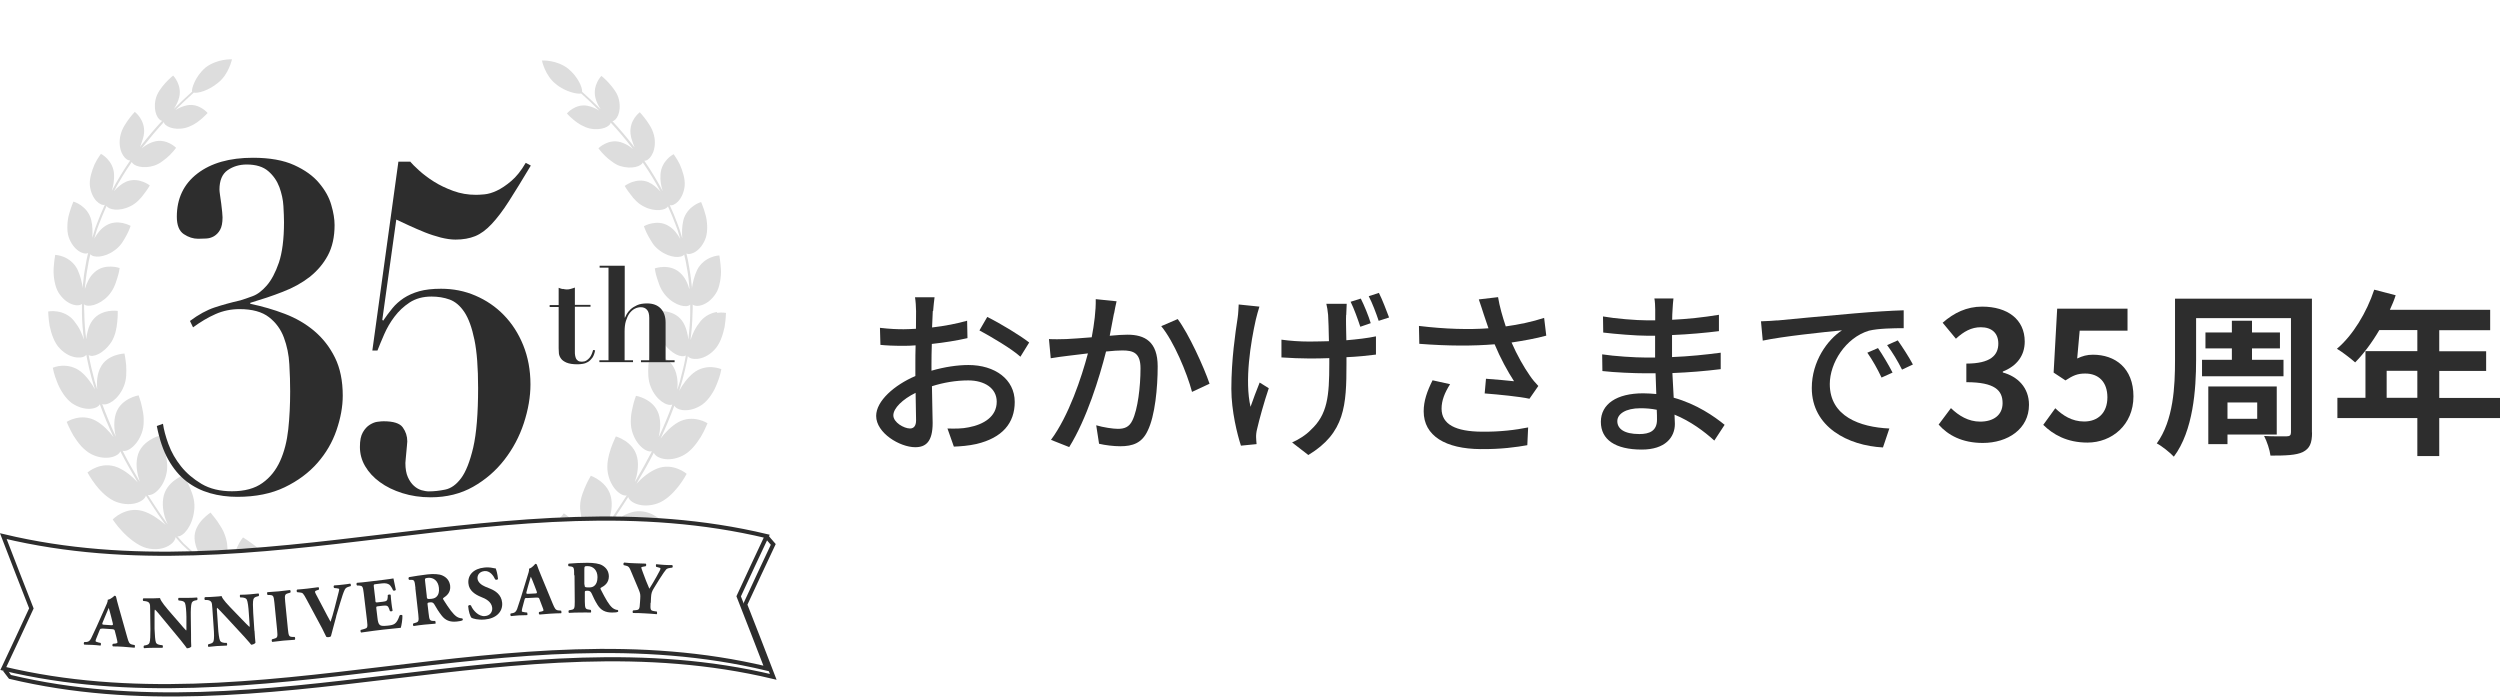 <?xml version="1.0" encoding="UTF-8"?><svg id="_レイヤー_2" xmlns="http://www.w3.org/2000/svg" xmlns:xlink="http://www.w3.org/1999/xlink" viewBox="0 0 211.09 58.81"><defs><style>.cls-1,.cls-2{fill:none;}.cls-3{opacity:.3;}.cls-4{fill:#8c8c8c;}.cls-5{fill:#2d2d2d;}.cls-2{stroke:#2d2d2d;stroke-miterlimit:10;stroke-width:.35px;}.cls-6{clip-path:url(#clippath);}</style><clipPath id="clippath"><path class="cls-1" d="M32.51,45.27c9.95-1.19,19.91-2.38,29.86-.5V0H1.47v45.52c10.35,2.21,20.7.98,31.05-.26Z"/></clipPath></defs><g id="_オブジェクト_"><path class="cls-5" d="M78.76,26.27c-.02.36-.03.84-.06,1.38,1.05-.12,2.13-.33,2.96-.57l.03,1.47c-.87.2-1.98.38-3.01.49-.02.6-.03,1.2-.03,1.74v.52c1.1-.32,2.21-.48,3.12-.48,2.23,0,3.91,1.2,3.91,3.12,0,1.78-1.04,3.03-3.24,3.55-.67.15-1.35.2-1.9.22l-.54-1.53c.6.02,1.25.02,1.8-.1,1.26-.24,2.36-.9,2.36-2.16,0-1.15-1.04-1.8-2.4-1.8-1.05,0-2.09.18-3.07.49.01,1.24.06,2.5.06,3.1,0,1.59-.58,2.05-1.47,2.05-1.3,0-3.3-1.2-3.3-2.64,0-1.27,1.54-2.61,3.31-3.37v-.93c0-.53,0-1.09.02-1.66-.38.03-.71.04-.99.04-.91,0-1.48-.03-1.98-.08l-.04-1.44c.86.1,1.44.12,2,.12.31,0,.66-.02,1.04-.04,0-.67.01-1.21.01-1.48,0-.32-.04-.91-.09-1.18h1.65c-.04.28-.09.79-.12,1.15ZM76.84,36.18c.3,0,.51-.2.51-.69s-.03-1.35-.04-2.32c-1.1.54-1.88,1.3-1.88,1.9s.9,1.11,1.41,1.11ZM86.9,28.92l-.74,1.2c-.72-.66-2.52-1.72-3.46-2.22l.66-1.14c1.11.55,2.79,1.57,3.54,2.16Z"/><path class="cls-5" d="M94.06,26.46c-.09.46-.22,1.18-.36,1.89.62-.06,1.15-.09,1.5-.09,1.46,0,2.55.58,2.55,2.68,0,1.77-.22,4.18-.85,5.44-.48,1.03-1.26,1.3-2.31,1.3-.57,0-1.29-.09-1.79-.21l-.24-1.56c.6.18,1.43.3,1.83.3.54,0,.96-.14,1.23-.72.45-.93.68-2.83.68-4.39,0-1.29-.59-1.51-1.53-1.51-.31,0-.81.03-1.38.09-.56,2.2-1.62,5.67-3.11,8.07l-1.54-.61c1.5-2.02,2.58-5.26,3.12-7.3-.69.08-1.3.15-1.65.2-.38.04-1.07.14-1.49.21l-.15-1.62c.51.03.95.01,1.46,0,.48-.02,1.29-.08,2.15-.15.21-1.11.36-2.25.34-3.22l1.76.18c-.08.32-.15.7-.21,1.03ZM102.13,32.4l-1.48.69c-.42-1.59-1.54-4.27-2.6-5.55l1.39-.6c.93,1.24,2.21,4.05,2.69,5.46Z"/><path class="cls-5" d="M106.04,26.97c-.44,1.95-.96,5.17-.45,7.38.2-.57.5-1.39.77-2.05l.77.48c-.39,1.14-.81,2.67-.99,3.46-.06.22-.09.52-.08.69,0,.17.03.39.04.57l-1.32.13c-.3-.91-.81-2.92-.81-4.8,0-2.44.34-4.75.53-5.98.06-.38.07-.82.09-1.14l1.75.18c-.11.32-.22.78-.3,1.08ZM113.66,26.6c-.02.33,0,1.23.02,2.13.93-.08,1.8-.18,2.5-.33v1.54c-.69.09-1.56.18-2.49.22v.57c0,3.48-.12,5.82-3.22,7.69l-1.37-1.06c.51-.22,1.19-.64,1.58-1.06,1.41-1.3,1.56-2.85,1.56-5.58v-.48c-.55.02-1.11.03-1.65.03-.69,0-1.7-.04-2.39-.09v-1.5c.69.1,1.54.16,2.36.16.53,0,1.1-.02,1.65-.03-.02-.91-.04-1.81-.07-2.22-.03-.34-.09-.7-.15-.94h1.72c-.02.29-.03.6-.04.94ZM115.73,27.29l-.87.3c-.22-.66-.53-1.53-.82-2.11l.86-.27c.29.57.66,1.48.84,2.08ZM117.28,26.81l-.87.28c-.22-.66-.54-1.51-.84-2.08l.86-.28c.29.57.64,1.5.86,2.08Z"/><path class="cls-5" d="M124.87,25.28l1.62-.19c.12.76.38,1.66.65,2.47,1.09-.15,2.25-.39,3.24-.72l.18,1.5c-.86.24-1.94.43-2.93.58.46,1.06,1.06,2.11,1.54,2.79.22.33.46.61.72.88l-.75,1.08c-.78-.18-2.62-.36-3.78-.45l.11-1.24c.79.06,1.86.15,2.37.21-.53-.81-1.16-1.96-1.64-3.12-1.8.15-3.9.15-6.36-.04l-.03-1.51c2.23.27,4.24.32,5.87.2-.15-.46-.29-.85-.39-1.15-.11-.33-.26-.82-.42-1.27ZM121.72,34.5c0,1.35,1.21,1.93,3.38,1.95,1.57.02,2.88-.15,3.93-.36l-.07,1.5c-.9.16-2.21.35-3.95.33-2.94-.02-4.8-1.11-4.8-3.19,0-.87.28-1.68.75-2.62l1.48.33c-.46.72-.72,1.38-.72,2.07Z"/><path class="cls-5" d="M141.22,26.21c-.02.18-.02.46-.03.79,1.29-.06,2.61-.2,3.95-.42v1.38c-1.11.14-2.51.27-3.96.33v1.86c1.48-.06,2.8-.2,4.11-.37v1.39c-1.39.17-2.64.27-4.08.33.03.69.08,1.41.11,2.08,1.95.54,3.44,1.59,4.3,2.29l-.87,1.33c-.86-.78-2-1.63-3.36-2.19.01.32.03.57.03.78,0,1.14-.82,2.17-2.79,2.17-2.25,0-3.46-.84-3.46-2.34s1.33-2.41,3.57-2.41c.39,0,.75.03,1.11.06-.02-.58-.04-1.2-.06-1.75h-.83c-.96,0-2.62-.07-3.66-.19l-.02-1.41c1.02.16,2.79.27,3.71.27h.76v-1.84h-.61c-.99,0-2.79-.15-3.77-.27l-.02-1.36c1.01.18,2.8.33,3.77.33h.64v-.91c0-.26-.02-.7-.07-.94h1.61c-.03.27-.06.6-.08,1.02ZM138.43,36.65c.84,0,1.48-.26,1.48-1.21,0-.21,0-.51-.02-.84-.43-.09-.9-.13-1.37-.13-1.27,0-1.96.49-1.96,1.09,0,.64.57,1.09,1.86,1.09Z"/><path class="cls-5" d="M150.07,27.06c1.1-.11,3.77-.36,6.53-.6,1.61-.14,3.11-.23,4.14-.26v1.51c-.84,0-2.15.02-2.93.21-1.99.6-3.31,2.74-3.31,4.51,0,2.73,2.55,3.64,5.03,3.75l-.54,1.6c-2.94-.15-6.01-1.72-6.01-5.02,0-2.26,1.33-4.08,2.55-4.87-1.51.15-5.01.51-6.69.87l-.15-1.63c.57-.02,1.1-.05,1.39-.08ZM159.8,31.46l-.93.42c-.36-.76-.75-1.45-1.2-2.1l.9-.39c.36.52.91,1.44,1.23,2.07ZM161.51,30.78l-.91.43c-.39-.77-.78-1.42-1.26-2.07l.9-.4c.36.51.95,1.41,1.28,2.04Z"/><path class="cls-5" d="M163.69,35.85l1.04-1.39c.66.64,1.47,1.14,2.47,1.14,1.12,0,1.89-.55,1.89-1.56,0-1.08-.65-1.77-3.06-1.77v-1.57c2.04,0,2.7-.7,2.7-1.69,0-.87-.54-1.38-1.48-1.38-.79,0-1.44.36-2.1.97l-1.12-1.35c.96-.84,2.03-1.36,3.33-1.36,2.14,0,3.6,1.07,3.6,2.95,0,1.2-.68,2.07-1.85,2.53v.08c1.25.34,2.21,1.27,2.21,2.73,0,2.04-1.79,3.22-3.9,3.22-1.75,0-2.94-.66-3.72-1.54Z"/><path class="cls-5" d="M172.52,35.88l1.02-1.41c.63.61,1.41,1.12,2.44,1.12,1.16,0,1.96-.73,1.96-2.04s-.75-2.01-1.87-2.01c-.66,0-1.02.16-1.67.58l-1-.66.3-5.4h5.94v1.86h-4.04l-.21,2.35c.45-.21.82-.32,1.33-.32,1.86,0,3.42,1.11,3.42,3.52s-1.83,3.9-3.88,3.9c-1.75,0-2.92-.69-3.75-1.51Z"/><path class="cls-5" d="M195.22,36.51c0,.93-.2,1.36-.78,1.66-.57.27-1.44.3-2.73.3-.06-.48-.3-1.21-.54-1.66.77.05,1.65.03,1.91.03s.36-.09.36-.34v-9.64h-8.01v3.54c0,2.46-.24,5.98-1.88,8.16-.3-.33-1.05-.93-1.44-1.12,1.42-1.96,1.54-4.84,1.54-7.03v-5.19h11.56v11.31ZM188.45,30.38v-.96h-2.23v-1.35h2.23v-.99h1.7v.99h2.36v1.35h-2.36v.96h2.66v1.39h-6.88v-1.39h2.53ZM188.08,36.69v.81h-1.62v-4.87h5.78v4.06h-4.16ZM188.08,33.98v1.38h2.51v-1.38h-2.51Z"/><path class="cls-5" d="M211.09,35.3h-5.13v3.21h-1.85v-3.21h-6.75v-1.71h2.37v-3.94h4.38v-1.78h-3.21c-.62,1.06-1.34,2.02-2.04,2.73-.34-.3-1.11-.9-1.54-1.15,1.35-1.14,2.51-3.06,3.15-4.99l1.81.47c-.13.42-.3.82-.49,1.23h8.47v1.72h-4.3v1.78h3.96v1.66h-3.96v2.28h5.13v1.71ZM204.11,33.59v-2.28h-2.59v2.28h2.59Z"/><g class="cls-6"><g class="cls-3"><path class="cls-4" d="M30.52,48.92c-.34-.24-.7-.43-1.03-.57-.33-.15-.64-.26-.85-.33-.22-.07-.34-.1-.35-.11,0,0-.19.35-.26.86-.07.51-.04,1.16.39,1.77.43.6,1.1,1.07,1.69,1.38.03.02.06.03.09.05-1.06-.3-2.13-.57-3.18-.82.43-.26.6-1.46-.2-2.59-.43-.6-1.13-1.03-1.72-1.31-.29-.14-.55-.25-.74-.32-.19-.07-.31-.11-.31-.11,0,0-.19.34-.3.84-.11.5-.12,1.16.27,1.77.41.64,1.1,1.11,1.72,1.4-.79-.2-1.59-.4-2.38-.63-.26-.08-.5-.15-.74-.23.45-.23.66-1.42.05-2.58-.15-.32-.37-.59-.62-.83-.24-.24-.48-.46-.71-.62-.24-.16-.43-.32-.58-.41-.15-.1-.24-.15-.24-.15,0,0-.26.3-.47.77-.21.46-.38,1.09-.13,1.77.12.34.34.63.59.91.12.13.25.27.39.38.14.11.28.21.42.3.02.02.05.03.07.05-.58-.22-1.11-.44-1.61-.67-.47-.23-.9-.47-1.31-.71.48-.13.9-1.26.67-2.48-.07-.32-.18-.64-.32-.92-.14-.28-.32-.52-.46-.75-.15-.22-.3-.4-.41-.53-.11-.13-.17-.22-.17-.22,0,0-.33.21-.68.58-.34.37-.72.94-.67,1.63.02.35.12.71.28,1.04.17.32.38.61.6.87.02.02.03.03.05.05-.27-.19-.54-.39-.79-.6-.16-.13-.31-.27-.46-.41-.08-.08-.17-.16-.25-.23l-.35-.32c-.07-.07-.14-.15-.2-.22-.04-.04-.08-.09-.11-.13l-.22-.25c.51.04,1.27-.9,1.41-2.15.1-.7-.07-1.29-.35-1.96-.13-.31-.26-.57-.36-.76-.11-.19-.16-.29-.17-.3,0,0-.37.13-.78.44-.41.31-.85.8-.95,1.53-.11.73.07,1.52.35,2.11.01.02.02.05.03.07l-.16-.22c-.31-.41-.59-.84-.87-1.26l-.21-.32c-.16-.24-.3-.47-.44-.68.47.11,1.37-.63,1.6-1.93.12-.69-.06-1.44-.26-2.03-.1-.3-.2-.55-.29-.73-.08-.18-.13-.28-.13-.29,0,0-.37.1-.78.37-.41.27-.88.71-1.02,1.4-.16.7-.01,1.47.2,2.09-.53-.89-1.02-1.76-1.45-2.61.44.14,1.36-.52,1.69-1.73.09-.32.1-.66.09-1-.01-.33-.07-.66-.14-.95-.06-.29-.13-.54-.19-.71-.06-.18-.1-.28-.1-.29,0,0-.36.06-.79.28-.42.22-.9.59-1.12,1.24-.21.64-.16,1.37-.01,1.97-.44-.94-.82-1.86-1.15-2.76.4.19,1.35-.34,1.81-1.46.26-.59.24-1.28.21-1.83-.02-.28-.07-.52-.09-.69-.03-.17-.05-.27-.05-.28,0,0-.35.01-.79.16-.43.15-.96.44-1.24,1.03-.29.56-.33,1.25-.27,1.83-.04-.14-.09-.28-.13-.41l-.09-.29-.08-.33c-.13-.5-.26-1.02-.36-1.53-.02-.11-.04-.22-.06-.33.17.11.47.09.81-.08.37-.18.79-.54,1.12-1.05.31-.51.44-1.16.48-1.68.03-.26.04-.49.04-.65,0-.17,0-.26,0-.27,0,0-.34-.05-.77.02-.43.07-.96.26-1.35.77-.2.26-.31.55-.4.86-.07.25-.12.5-.14.74-.1-.74-.15-1.45-.16-2.14l-.02-.47v-.34c.29.29,1.29.09,2.04-.72.19-.21.36-.46.48-.72.13-.26.2-.53.28-.76.08-.24.13-.45.16-.61.03-.16.04-.25.04-.25,0,0-.31-.11-.73-.12-.42-.01-.95.07-1.4.49-.41.36-.65.9-.8,1.39v-.13c.06-.51.11-1.04.21-1.55.06-.42.15-.84.25-1.25.22.32,1.2.31,2.04-.32.24-.16.43-.37.6-.59.16-.22.29-.46.41-.68.12-.21.2-.41.26-.56.05-.15.09-.23.09-.24,0,0-.27-.15-.67-.24-.4-.08-.92-.09-1.42.22-.44.26-.75.69-.98,1.1.02-.08.05-.16.07-.24l.06-.21c.07-.23.14-.47.24-.7.2-.54.43-1.08.67-1.62.15.33,1.08.5,1.99.04.5-.23.91-.67,1.18-1.06.3-.38.48-.7.48-.7,0,0-.23-.19-.6-.32-.37-.14-.86-.22-1.4,0-.4.18-.75.49-1.03.81.45-.84.95-1.67,1.51-2.48.1.33.95.62,1.9.31.25-.08.49-.22.7-.38.22-.15.42-.33.59-.49.17-.17.3-.32.4-.44.09-.12.15-.19.15-.19,0,0-.8-.82-1.86-.52-.26.07-.52.2-.75.35-.11.07-.21.16-.31.24.04-.06.09-.12.13-.17.55-.7,1.13-1.39,1.76-2.08.01.33.8.73,1.77.51.49-.12.99-.41,1.33-.71.35-.29.59-.56.59-.56,0,0-.7-.84-1.73-.65-.35.07-.7.22-1,.41.49-.49,1.01-.99,1.56-1.48.36.08,1.27-.18,2.05-.83.46-.36.75-.85.93-1.26.09-.2.15-.38.19-.51.04-.13.06-.21.06-.21,0,0-.31-.02-.75.06-.44.08-1,.26-1.48.63-.9.76-1.21,1.85-1.14,2.04-.54.48-1.05.97-1.54,1.46.19-.3.37-.63.45-.99.13-.52,0-.98-.16-1.31-.16-.33-.35-.52-.35-.52,0,0-.08.07-.2.17-.12.11-.28.26-.45.45-.34.38-.73.87-.84,1.43-.21,1.03.23,1.74.56,1.77-.63.68-1.21,1.37-1.76,2.07-.04.05-.08.11-.12.16.05-.11.1-.23.14-.36.1-.26.18-.53.21-.81.06-.56-.13-1.01-.34-1.33-.21-.32-.44-.48-.44-.48,0,0-.07.08-.19.21-.11.13-.26.32-.42.54-.15.22-.32.48-.44.75-.12.28-.2.58-.22.87-.08,1.12.54,1.78.89,1.72-.58.84-1.1,1.7-1.56,2.57.13-.43.22-.92.19-1.4-.03-.58-.3-1.01-.57-1.3-.27-.29-.54-.42-.54-.42,0,0-.06.1-.17.25-.1.16-.24.37-.36.63-.23.54-.46,1.22-.4,1.82.15,1.18.91,1.71,1.26,1.6-.25.54-.48,1.09-.68,1.63-.1.23-.17.48-.24.71l-.06.21c-.02.08-.05.16-.08.24.04-.48.03-1.02-.09-1.52-.15-.59-.52-.98-.86-1.22-.34-.24-.64-.32-.64-.32,0,0-.05.12-.12.3-.07.19-.16.45-.24.74-.09.29-.14.64-.15.98-.01.34.01.68.11.98.41,1.16,1.31,1.53,1.64,1.34-.1.41-.19.84-.25,1.26-.1.52-.15,1.05-.2,1.56v.15c-.07-.51-.22-1.1-.46-1.6-.29-.56-.76-.88-1.15-1.04-.4-.16-.72-.17-.72-.17,0,0-.02.13-.05.34-.03.21-.06.5-.08.82-.02.32.01.69.07,1.04.07.35.16.69.34.98.68,1.08,1.67,1.23,1.98.96v.33s0,.48,0,.48c.01.71.07,1.45.17,2.21-.09-.25-.18-.51-.31-.77-.14-.29-.34-.58-.54-.83-.41-.51-.96-.71-1.4-.78-.44-.07-.77,0-.77,0,0,0,0,.13.02.35.02.22.04.52.1.85.14.66.39,1.46.88,1.94.47.49.99.7,1.42.74.39.04.69-.06.8-.23.02.11.04.22.06.33.1.52.23,1.04.36,1.54l.09.33.09.3c.04.14.09.28.13.43-.28-.51-.69-1.09-1.19-1.5-.54-.42-1.11-.52-1.58-.5-.46.02-.79.17-.79.17,0,0,.03.13.08.36.05.22.15.51.28.84.25.65.69,1.38,1.25,1.79,1.11.75,2.17.49,2.36.09.33.91.71,1.84,1.16,2.78-.37-.5-.89-1.04-1.49-1.38-.61-.34-1.23-.33-1.7-.22-.47.11-.77.31-.77.31,0,0,.06.13.15.34.1.21.23.49.41.8.19.3.41.62.67.91.26.28.56.53.88.69,1.22.59,2.28.17,2.42-.26.44.86.93,1.73,1.47,2.63-.44-.48-1.05-1-1.73-1.28-.68-.27-1.3-.17-1.76.01-.46.18-.75.43-.75.43,0,0,.07.13.19.33.12.2.3.46.52.75.44.56,1.07,1.18,1.76,1.42,1.31.46,2.35-.08,2.46-.55.14.22.28.44.44.69l.21.32c.28.42.56.86.87,1.27l.16.22s-.04-.04-.06-.06c-.52-.44-1.17-.92-1.88-1.13-.71-.21-1.35-.04-1.81.19-.46.23-.73.52-.73.52,0,0,.08.12.22.31.14.19.34.44.59.7.44.48,1.28,1.2,2.03,1.4.78.21,1.44.06,1.86-.18.38-.21.59-.51.6-.74l.22.25s.08.09.11.13c.07.08.14.16.21.23l.35.33c.08.08.17.15.25.23.15.14.3.29.47.41.26.21.53.42.82.62-.03-.01-.06-.03-.08-.04-.3-.14-.65-.28-1.03-.38-.36-.12-.74-.21-1.12-.24-.78-.05-1.37.2-1.78.51-.2.15-.36.32-.46.44-.1.13-.15.21-.15.21,0,0,.03.03.08.09.06.05.13.14.23.23.21.18.51.42.87.66.34.25.77.46,1.2.62.43.16.86.27,1.28.23,1.56-.1,2.19-1.16,2.04-1.64.43.25.87.5,1.35.73.5.24,1.02.46,1.6.67-.67-.11-1.52-.15-2.29.02-.74.16-1.24.61-1.53,1.03-.15.21-.25.41-.31.56-.06.15-.08.25-.08.25.01,0,.15.07.4.19.25.11.59.27.98.37.39.1.83.21,1.27.23.43.02.86-.02,1.23-.14,1.39-.5,1.82-1.64,1.58-2.08.24.08.49.15.75.23.8.23,1.61.44,2.42.64-.69-.03-1.54.05-2.25.37-.68.31-1.05.86-1.25,1.33-.1.24-.15.46-.18.62-.03.16-.03.26-.03.26,0,0,.04.01.11.03.07.01.16.04.28.06.24.05.57.11.94.15.73.07,1.62.04,2.28-.3,1.25-.64,1.63-1.79,1.37-2.21,1.04.25,2.09.51,3.13.81-.02,0-.04,0-.06,0-.67-.04-1.47.04-2.12.38-.65.34-.98.91-1.15,1.39-.17.49-.16.88-.16.88,0,0,.13.02.35.06.22.04.5.08.84.1.34.02.7.02,1.06-.02.36-.04.73-.14,1.03-.29,1.26-.62,1.78-1.81,1.44-2.19-.01-.01-.03-.03-.05-.04.03,0,.05,0,.06,0,.49-.12.89-1.35.02-2.64-.22-.33-.52-.59-.86-.83Z"/><path class="cls-4" d="M60.55,26.34c-.44.07-.98.28-1.4.78-.2.25-.39.54-.54.83-.13.26-.22.52-.31.77.1-.77.16-1.5.17-2.21l.02-.48v-.32c.29.27,1.29.12,1.97-.96.18-.28.27-.62.34-.98.06-.35.1-.72.07-1.04-.02-.33-.05-.61-.08-.82-.03-.21-.05-.33-.05-.34,0,0-.32,0-.72.17-.4.16-.86.48-1.15,1.04-.24.5-.39,1.09-.45,1.6v-.15c-.06-.51-.11-1.04-.21-1.56-.06-.43-.15-.85-.25-1.27.33.19,1.24-.18,1.64-1.34.09-.3.12-.64.11-.98-.01-.34-.06-.69-.15-.98-.08-.3-.17-.56-.24-.74-.07-.18-.12-.29-.12-.3,0,0-.3.08-.64.32-.34.24-.71.63-.86,1.22-.12.5-.13,1.04-.09,1.52-.03-.08-.05-.16-.08-.25l-.06-.2c-.07-.24-.15-.48-.24-.71-.2-.55-.43-1.1-.68-1.64.35.12,1.11-.42,1.26-1.6.06-.6-.17-1.28-.4-1.82-.13-.26-.26-.48-.36-.63-.1-.15-.16-.24-.17-.25,0,0-.27.13-.54.42-.27.29-.54.72-.57,1.3-.04.48.05.98.19,1.4-.46-.87-.98-1.73-1.56-2.57.35.05.96-.6.89-1.72-.02-.29-.1-.59-.22-.87-.12-.28-.29-.53-.44-.75-.16-.22-.31-.41-.42-.54-.11-.13-.18-.21-.19-.21,0,0-.23.17-.44.48-.21.31-.4.77-.34,1.33.03.28.11.55.21.81.04.12.09.24.14.36-.04-.05-.08-.11-.12-.16-.55-.7-1.13-1.39-1.76-2.07.33-.03.78-.74.56-1.77-.1-.55-.5-1.04-.84-1.43-.17-.19-.33-.34-.45-.45-.12-.1-.19-.17-.2-.17,0,0-.19.19-.35.52-.16.33-.28.79-.16,1.31.08.36.26.69.45.99-.5-.5-1.02-.99-1.57-1.48.04-.35-.34-1.25-1.16-1.94-.48-.38-1.04-.56-1.47-.64-.22-.04-.41-.06-.54-.06-.13,0-.22,0-.22,0,0,0,.25,1.26,1.17,1.98.84.71,1.92.88,2.14.8.54.48,1.05.96,1.53,1.45-.3-.19-.65-.34-1-.41-1.03-.19-1.73.65-1.73.65,0,0,.23.27.59.56.35.3.85.59,1.33.71.97.21,1.76-.18,1.77-.51.63.68,1.22,1.37,1.76,2.08.04.06.09.12.13.17-.1-.08-.2-.17-.31-.24-.23-.15-.49-.27-.75-.35-1.05-.3-1.86.52-1.86.52,0,0,.06.08.15.19.09.12.23.27.4.44.17.17.37.34.59.49.21.16.44.3.7.38.96.3,1.8.02,1.9-.31.56.81,1.06,1.64,1.51,2.48-.28-.32-.63-.63-1.03-.81-.53-.22-1.03-.13-1.4,0-.37.14-.6.32-.6.32,0,0,.18.33.48.7.27.39.68.83,1.18,1.06.91.46,1.84.29,1.99-.04.25.54.47,1.08.67,1.62.1.23.17.47.24.7l.06.2c.02.08.05.16.07.24-.23-.42-.54-.84-.98-1.1-.5-.31-1.02-.3-1.42-.22-.4.08-.67.24-.67.24,0,0,.03.09.09.24.06.14.14.34.26.56.13.21.25.45.41.68.16.22.36.43.6.59.85.63,1.82.64,2.04.32.1.41.19.83.25,1.25.1.51.15,1.04.19,1.55v.13c-.14-.49-.37-1.02-.79-1.39-.45-.41-.98-.5-1.4-.49-.42.01-.73.12-.73.12,0,0,.02.1.04.25.03.16.08.37.16.61.09.24.16.51.28.76.12.26.29.51.48.72.74.82,1.75,1.02,2.03.72v.33s0,.48,0,.48c-.01.69-.07,1.4-.16,2.14-.02-.24-.07-.49-.14-.74-.09-.31-.21-.61-.4-.86-.38-.51-.91-.7-1.35-.77-.43-.07-.77-.02-.77-.02,0,0,0,.1,0,.27,0,.17.02.39.04.65.03.52.17,1.16.48,1.68.33.51.75.87,1.12,1.05.34.17.64.19.81.08-.02.11-.04.22-.06.33-.09.51-.23,1.03-.36,1.53l-.08.33-.09.3c-.04.14-.09.28-.13.41.06-.58.02-1.26-.27-1.83-.28-.59-.81-.88-1.24-1.03-.43-.15-.79-.16-.79-.16,0,0-.02.11-.05.28-.02.17-.07.41-.09.69-.03.55-.05,1.24.21,1.83.45,1.12,1.41,1.65,1.81,1.46-.33.91-.71,1.83-1.15,2.76.14-.6.2-1.34-.01-1.97-.22-.65-.7-1.02-1.12-1.24-.42-.22-.79-.28-.79-.28,0,0-.04.11-.1.29-.06.18-.13.43-.19.71-.07.29-.13.61-.14.95-.02.33,0,.67.09,1,.33,1.22,1.24,1.87,1.69,1.73-.44.85-.92,1.71-1.45,2.61.21-.61.36-1.39.2-2.09-.15-.69-.61-1.13-1.02-1.4-.41-.27-.78-.37-.78-.37,0,0-.05.11-.13.29-.08.18-.19.43-.29.73-.2.59-.38,1.35-.26,2.03.22,1.3,1.13,2.04,1.6,1.93-.14.22-.28.44-.44.68l-.21.32c-.27.42-.56.86-.87,1.27l-.16.22s.02-.05.03-.07c.28-.6.46-1.39.35-2.11-.1-.72-.54-1.22-.95-1.53-.41-.31-.78-.44-.78-.44,0,0-.06.11-.17.3-.1.19-.23.45-.36.76-.28.68-.45,1.27-.35,1.96.14,1.24.9,2.18,1.41,2.15l-.22.25s-.08.09-.12.13c-.07.08-.13.15-.2.22l-.35.33c-.09.08-.17.15-.25.23-.15.14-.3.28-.46.41-.25.21-.52.41-.79.6.02-.02.03-.03.05-.05.22-.26.43-.55.6-.87.15-.33.25-.7.28-1.04.05-.69-.33-1.26-.67-1.63-.35-.38-.68-.58-.68-.58,0,0-.06.09-.17.22-.11.12-.26.3-.41.53-.14.23-.32.47-.46.75-.14.28-.25.6-.32.92-.24,1.22.19,2.35.67,2.48-.41.24-.84.48-1.31.71-.5.24-1.02.46-1.61.67.02-.02.05-.03.07-.05.14-.09.28-.19.42-.3.14-.11.27-.25.39-.38.24-.28.46-.56.59-.91.25-.68.08-1.3-.13-1.77-.21-.46-.47-.77-.47-.77,0,0-.1.05-.24.15-.15.09-.34.25-.58.41-.24.17-.47.38-.71.62-.24.23-.46.51-.62.83-.61,1.16-.4,2.35.05,2.58-.24.08-.48.15-.74.23-.79.23-1.58.43-2.38.63.61-.29,1.31-.76,1.72-1.4.39-.61.38-1.26.27-1.77-.11-.5-.3-.84-.3-.84,0,0-.12.04-.31.11-.19.07-.45.18-.74.32-.59.28-1.29.71-1.72,1.31-.8,1.13-.64,2.33-.2,2.59-1.05.25-2.12.52-3.18.82.03-.02.06-.03.09-.05.59-.32,1.26-.78,1.69-1.38.43-.61.47-1.26.39-1.77-.07-.51-.26-.86-.26-.86,0,0-.13.04-.35.11-.21.07-.52.18-.85.33-.33.14-.69.33-1.03.57-.34.24-.64.5-.86.83-.87,1.28-.47,2.51.02,2.64.02,0,.04,0,.06,0-.02.01-.04.03-.05.04-.34.38.17,1.58,1.44,2.19.31.15.68.25,1.03.29.36.04.72.04,1.06.02.33-.02.62-.06.84-.1.22-.04.34-.06.35-.06,0,0,0-.4-.16-.88-.16-.48-.5-1.06-1.15-1.39-.65-.34-1.46-.42-2.12-.38-.02,0-.04,0-.06,0,1.04-.3,2.1-.56,3.13-.81-.26.42.12,1.57,1.37,2.21.66.34,1.55.37,2.28.3.37-.04.7-.1.94-.15.12-.03.21-.05.28-.06.07-.02.1-.03.11-.03,0,0,0-.1-.03-.26s-.08-.38-.18-.62c-.2-.47-.57-1.02-1.25-1.33-.71-.32-1.57-.4-2.25-.37.81-.2,1.62-.4,2.42-.64.26-.08.51-.16.75-.23-.23.44.19,1.58,1.58,2.08.37.12.8.16,1.23.14.43-.02.87-.13,1.27-.23.39-.1.74-.26.98-.37.25-.12.39-.18.4-.19,0,0-.02-.1-.08-.25-.06-.15-.16-.35-.31-.56-.3-.42-.79-.87-1.53-1.03-.76-.17-1.61-.13-2.29-.02.58-.22,1.1-.44,1.6-.67.48-.24.93-.48,1.35-.73-.14.48.48,1.54,2.04,1.64.41.04.85-.07,1.28-.23.43-.16.86-.37,1.2-.62.35-.24.65-.48.87-.66.11-.09.18-.17.23-.23.05-.06.08-.08.08-.09,0,0-.05-.09-.15-.21-.1-.13-.26-.29-.46-.44-.41-.31-1-.56-1.78-.51-.39.03-.76.12-1.12.24-.37.1-.72.23-1.03.38-.03.01-.06.03-.08.04.28-.2.56-.4.82-.62.16-.13.32-.28.47-.42.08-.08.16-.16.25-.23l.35-.33c.07-.07.14-.15.21-.23.04-.04.08-.09.11-.13l.22-.25c.01.24.23.53.6.74.42.24,1.07.38,1.86.18.75-.21,1.59-.92,2.03-1.4.25-.26.45-.52.59-.7.14-.19.22-.31.22-.31,0,0-.27-.29-.73-.52-.46-.23-1.09-.4-1.81-.19-.71.21-1.36.69-1.88,1.13-.02.02-.04.04-.06.06l.16-.22c.31-.41.6-.85.87-1.27l.21-.32c.16-.24.3-.47.44-.68.11.47,1.15,1,2.46.55.69-.24,1.32-.86,1.76-1.42.22-.28.4-.55.52-.75.12-.2.19-.33.19-.33,0,0-.29-.26-.75-.43-.46-.18-1.09-.28-1.76-.01-.68.28-1.29.8-1.73,1.28.54-.9,1.03-1.77,1.47-2.63.14.44,1.2.86,2.42.26.32-.16.62-.4.88-.69.26-.29.48-.61.67-.91.18-.3.32-.59.41-.8.09-.21.14-.33.15-.34,0,0-.31-.21-.77-.31-.47-.11-1.09-.12-1.7.22-.6.34-1.12.89-1.49,1.38.44-.94.83-1.87,1.16-2.78.19.4,1.25.66,2.36-.09.56-.41,1.01-1.14,1.25-1.79.13-.32.23-.61.28-.84.05-.22.08-.35.08-.36,0,0-.33-.14-.79-.17-.46-.02-1.04.07-1.58.5-.5.41-.91.98-1.19,1.5.04-.14.09-.29.13-.43l.09-.3.09-.33c.13-.5.26-1.02.36-1.54.02-.11.04-.22.06-.33.11.17.41.27.8.23.43-.04.95-.25,1.42-.74.49-.49.74-1.28.88-1.94.06-.33.08-.64.1-.85.01-.22.02-.35.02-.35,0,0-.33-.07-.77,0Z"/></g></g><path class="cls-5" d="M8.64,53.08c-.15,0-.17,0-.22.11l-.29.72c-.05.12-.06.17-.06.22,0,.04.08.08.25.12l.19.04s.04.19-.03.22c-.22-.03-.45-.04-.71-.06-.21-.01-.36,0-.65-.02-.07-.04-.05-.17,0-.22h.17c.15-.02.28-.06.4-.3.12-.25.26-.54.46-.98l.67-1.5c.17-.39.29-.6.28-.79.31-.05.56-.35.57-.34.08,0,.12.04.14.13.04.19.1.42.23.88l.71,2.52c.11.39.16.53.39.59l.24.05s.04.19-.02.22c-.3-.03-.64-.06-.97-.08-.32-.02-.56-.03-.85-.03-.07-.04-.07-.17,0-.22l.2-.02c.15-.02.17-.06.18-.1,0-.04-.03-.2-.09-.44l-.14-.55c-.03-.1-.08-.12-.3-.13l-.75-.05ZM9.38,52.79c.15,0,.18,0,.14-.18l-.13-.52c-.07-.28-.16-.62-.21-.76-.06.14-.21.48-.32.76l-.19.46c-.07.17-.04.19.12.2l.59.04Z"/><path class="cls-5" d="M16.13,53.57c0,.41,0,.81.02,1.02-.04.08-.22.15-.37.15,0,0-.22-.32-.52-.68l-1.48-1.79c-.37-.45-.58-.71-.7-.8-.03.06-.03.17-.03.4v1.23c.02.51.05.99.12,1.16.06.13.2.17.37.2l.18.02c.05.05.04.18,0,.22-.34,0-.59-.01-.85,0-.23,0-.47.01-.71.03-.04-.04-.05-.17,0-.22l.11-.02c.17-.03.3-.08.35-.21.07-.17.08-.65.08-1.16l-.02-1.61c0-.35-.01-.45-.05-.54-.05-.11-.14-.18-.36-.21l-.18-.02c-.04-.05-.04-.2.02-.22.3,0,.61.01.87,0,.21,0,.4-.01.53-.02.07.28.48.76,1.06,1.43l.54.62c.28.33.47.55.61.69.03-.06.02-.17.02-.29v-.87c-.01-.51-.05-.99-.12-1.16-.06-.13-.2-.18-.37-.2l-.17-.02c-.05-.05-.04-.18,0-.22.34,0,.59.01.85,0,.23,0,.46-.01.71-.03.04.04.05.17,0,.22l-.11.02c-.16.03-.28.08-.34.21-.07.17-.09.65-.08,1.16l.02,1.51Z"/><path class="cls-5" d="M21.49,53.26c.03.41.05.81.08,1.01-.04.08-.21.16-.36.17,0,0-.24-.31-.56-.65l-1.58-1.71c-.4-.42-.62-.67-.74-.76-.03.07-.02.17,0,.41l.08,1.22c.03.51.09.98.17,1.15.07.13.21.16.38.18h.18c.05.06.05.19.01.23-.34.01-.59.02-.85.04-.23.02-.47.04-.7.07-.04-.03-.06-.17-.01-.22l.11-.03c.17-.04.29-.1.33-.23.06-.17.05-.65.01-1.16l-.11-1.6c-.02-.35-.04-.45-.08-.53-.06-.1-.15-.17-.37-.19h-.18c-.05-.06-.05-.21.01-.24.3,0,.61-.02.87-.04.21-.01.4-.03.53-.05.08.28.52.73,1.14,1.37l.57.59c.3.31.5.52.65.65.02-.06.01-.17,0-.29l-.06-.87c-.03-.51-.09-.98-.17-1.15-.07-.13-.21-.16-.38-.18h-.17c-.05-.06-.05-.19-.01-.23.34,0,.59-.02.85-.04.23-.02.46-.04.7-.07.04.04.06.17.01.22l-.11.03c-.16.04-.28.09-.33.23-.06.17-.05.65-.02,1.16l.1,1.51Z"/><path class="cls-5" d="M24.31,53.13c.06.59.1.63.39.65h.18c.05.05.06.19.01.24-.34.02-.65.04-.95.07-.3.03-.62.07-.95.11-.05-.03-.07-.18-.02-.22l.17-.05c.29-.08.32-.13.26-.72l-.23-2.32c-.06-.59-.1-.63-.39-.65h-.18c-.05-.05-.07-.19-.02-.24.34-.02.66-.04.96-.07.3-.03.61-.07.95-.11.05.03.07.18.02.22l-.17.05c-.28.08-.32.13-.26.72l.23,2.32Z"/><path class="cls-5" d="M28.39,52.05c-.23.8-.34,1.31-.45,1.68-.05.04-.12.06-.21.07-.08,0-.13,0-.18-.03-.09-.16-.23-.48-.34-.69l-1.31-2.44c-.31-.58-.34-.58-.55-.61l-.26-.03c-.06-.06-.05-.18,0-.22.32-.03.53-.04.86-.08.29-.03.56-.07.94-.12.05.03.06.15.03.21l-.18.06c-.11.04-.15.08-.14.14,0,.05.14.3.33.66l.71,1.35.27.5c.04-.11.11-.34.17-.53l.17-.62c.11-.41.3-1.15.35-1.37.03-.12.04-.2.04-.23,0-.04-.06-.06-.21-.08l-.21-.02c-.06-.04-.07-.18,0-.22.3-.02.54-.04.77-.07.21-.02.4-.05.58-.08.05.02.08.17.04.21l-.16.05c-.17.05-.27.11-.34.25-.11.22-.23.59-.39,1.12l-.34,1.14Z"/><path class="cls-5" d="M31.69,50.69c.02.18.03.19.2.17l.43-.05c.33-.04.4-.09.42-.4v-.16c.05-.06.21-.07.25-.02.01.2.03.43.06.67.03.24.06.46.1.66-.02.06-.18.09-.23.03l-.05-.15c-.1-.29-.18-.33-.51-.3l-.43.05c-.17.02-.17.03-.15.22l.09.75c.03.29.08.49.17.58.1.1.22.14.68.09.55-.06.76-.11,1.02-.86.04-.07.2-.07.24,0,.01.33-.08.86-.14,1.04-.33.03-.94.09-1.45.15l-.82.1c-.3.04-.61.08-1.08.15-.05-.03-.07-.18-.03-.22l.29-.08c.28-.08.31-.12.24-.7l-.28-2.34c-.07-.57-.11-.6-.4-.63h-.16c-.06-.04-.07-.19-.01-.23.3-.02.6-.05.91-.09l1.33-.16c.4-.05.76-.1.84-.12.02.1.12.55.2.96-.02.07-.16.1-.23.05-.09-.21-.21-.39-.3-.47-.13-.1-.33-.16-.64-.12l-.5.06c-.21.02-.21.04-.18.27l.13,1.1Z"/><path class="cls-5" d="M35.08,49.66c-.07-.63-.09-.7-.36-.7h-.17c-.07-.03-.08-.19-.01-.23.47-.08.96-.16,1.55-.23.53-.06,1-.03,1.26.09.39.17.61.47.66.87.06.56-.29.84-.56,1.02-.06.04-.05.08-.02.14.51.8.82,1.24,1.15,1.46.18.11.35.13.44.13.06.03.07.12.04.16-.1.06-.3.09-.49.11-.58.06-.97-.1-1.29-.52-.24-.31-.42-.6-.6-.92-.09-.16-.2-.2-.36-.18-.22.02-.23.04-.22.16l.09.77c.06.58.11.62.39.64h.17s.06.19.02.23c-.33.02-.62.05-.93.08-.31.03-.59.07-.92.12-.05-.03-.07-.18-.02-.22l.17-.05c.28-.08.31-.13.25-.71l-.25-2.23ZM36.03,50.36c.02.22.05.24.42.2.23-.03.35-.1.46-.23.1-.12.19-.33.15-.7-.06-.57-.44-.89-.93-.84-.26.03-.27.05-.23.35l.14,1.23Z"/><path class="cls-5" d="M40.91,52.31c-.58.05-.95-.08-1.09-.14-.13-.13-.26-.57-.29-1,.04-.09.18-.11.24-.04.16.4.64.94,1.17.89.47-.04.65-.38.62-.7-.05-.51-.55-.77-.95-.92-.47-.19-1.01-.52-1.06-1.14-.07-.71.44-1.25,1.35-1.34.21-.02.47-.02.73.04.08.02.14.03.22.03.06.13.16.47.2.89-.02.08-.18.1-.24.04-.14-.31-.45-.75-.9-.7-.42.04-.62.33-.59.64.03.29.31.53.64.67l.44.18c.41.17.94.49,1,1.18.07.77-.52,1.34-1.47,1.42Z"/><path class="cls-5" d="M44.49,50.49c-.15,0-.17.02-.2.14l-.2.75c-.03.13-.03.18-.03.23,0,.04.09.07.26.09l.19.02s.06.19,0,.22c-.22,0-.45.01-.71.02-.21.01-.36.04-.65.06-.07-.03-.07-.17-.03-.22l.17-.03c.15-.03.27-.09.37-.34.09-.26.19-.57.34-1.03l.48-1.57c.12-.41.22-.63.19-.81.3-.09.51-.41.53-.41.08,0,.12.02.15.12.06.18.15.41.33.85l1,2.42c.16.37.22.51.46.54l.24.02s.06.18,0,.22c-.3,0-.64.02-.97.04-.32.02-.56.04-.85.07-.07-.03-.09-.17-.03-.22l.2-.04c.14-.03.17-.08.16-.12,0-.04-.06-.19-.15-.42l-.2-.53c-.04-.1-.09-.11-.31-.1l-.75.04ZM45.19,50.11c.14,0,.18-.03.12-.19l-.19-.5c-.1-.27-.24-.6-.3-.73-.04.15-.15.5-.23.79l-.13.48c-.05.17-.01.19.14.18l.59-.03Z"/><path class="cls-5" d="M48.48,48.57c0-.63-.02-.7-.29-.74l-.17-.02c-.06-.03-.07-.19.01-.22.47-.04.97-.07,1.57-.07.54,0,1,.07,1.24.21.37.21.56.52.57.93,0,.56-.37.81-.66.96-.06.03-.06.07-.03.14.43.84.69,1.31,1,1.57.17.13.33.17.43.17.06.03.06.13.03.16-.1.05-.3.06-.5.06-.58,0-.95-.2-1.23-.65-.21-.33-.35-.64-.5-.97-.08-.17-.18-.22-.34-.22-.22,0-.23.02-.23.14v.78c.01.58.05.63.34.67l.17.03s.05.18,0,.22c-.34,0-.63-.01-.93,0-.32,0-.59.01-.92.03-.05-.04-.05-.19,0-.22l.17-.03c.28-.05.32-.1.32-.68l-.02-2.24ZM49.36,49.36c0,.22.02.24.39.24.23,0,.36-.06.48-.18.11-.11.22-.31.22-.69,0-.57-.35-.93-.84-.93-.26,0-.27.02-.27.33v1.23Z"/><path class="cls-5" d="M54.93,50.91c-.03.59,0,.64.29.69l.25.04s.03.19-.01.22c-.41-.03-.72-.06-1.02-.07-.3-.02-.62-.03-.99-.03-.05-.04-.04-.19.01-.22l.22-.02c.29-.03.33-.07.36-.66l.02-.32c.02-.32.01-.42-.13-.76l-.67-1.59c-.11-.26-.16-.37-.38-.42l-.21-.05c-.05-.05-.04-.2.04-.22.28.03.52.05.89.06.39.02.71.03.92.03.06.03.06.17,0,.22l-.22.04c-.11.02-.15.04-.15.05,0,.05.02.15.14.45l.26.69c.08.21.21.51.28.67.2-.3.42-.7.6-1.01.25-.44.34-.62.34-.7,0-.04-.1-.08-.25-.11l-.12-.03s-.05-.19.02-.22c.25.03.48.04.71.06.24.01.44.02.62.01.07.03.07.18.01.22l-.17.02c-.11.01-.26.05-.34.13-.1.12-.26.33-.6.87l-.43.7c-.18.29-.23.44-.25.8l-.02.44Z"/><path class="cls-5" d="M14.23,37.52c.24.66.59,1.27,1.05,1.85.46.58,1.04,1.07,1.74,1.49.7.41,1.55.62,2.56.62,1.07,0,1.93-.23,2.58-.7.65-.46,1.14-1.08,1.49-1.85.35-.77.58-1.67.69-2.68.11-1.02.16-2.08.16-3.19,0-.72-.02-1.49-.07-2.3-.04-.81-.2-1.56-.46-2.26-.26-.7-.68-1.27-1.26-1.72-.58-.45-1.41-.68-2.48-.68-.72,0-1.4.14-2.03.42-.64.28-1.27.66-1.9,1.12l-.26-.54c.72-.54,1.42-.92,2.08-1.14.67-.22,1.39-.42,2.18-.6.26-.08.6-.19,1.02-.35.42-.15.82-.46,1.21-.91.39-.45.73-1.09,1.02-1.93.28-.84.43-1.98.43-3.42,0-.36-.02-.81-.05-1.35-.03-.54-.15-1.07-.34-1.6-.2-.53-.51-.98-.94-1.35s-1.03-.56-1.82-.56c-.61,0-1.15.16-1.61.48-.46.32-.69.87-.69,1.64,0,.1.02.26.05.48.03.22.07.46.1.71.03.26.06.5.08.71.02.22.03.37.03.44,0,.46-.07.82-.21,1.06-.14.25-.32.42-.52.54-.21.12-.43.18-.67.19s-.46.02-.66.02c-.42,0-.82-.13-1.21-.39-.39-.26-.59-.75-.59-1.47,0-1.54.58-2.76,1.74-3.65,1.16-.89,2.72-1.33,4.69-1.33,1.42,0,2.58.21,3.48.62.9.41,1.6.91,2.1,1.51.5.59.85,1.21,1.03,1.85.19.64.28,1.21.28,1.7,0,1-.19,1.86-.57,2.57-.38.71-.9,1.31-1.54,1.82-.65.5-1.4.92-2.27,1.25-.86.34-1.78.64-2.74.93v.08c1.01.21,1.98.49,2.92.85.94.36,1.77.84,2.49,1.45.72.61,1.3,1.35,1.74,2.24.44.89.66,1.96.66,3.22,0,.93-.18,1.9-.53,2.92-.35,1.02-.89,1.94-1.61,2.76-.72.82-1.64,1.51-2.76,2.05-1.12.54-2.45.81-4,.81-.81,0-1.58-.1-2.31-.31-.73-.21-1.39-.54-1.99-1-.59-.46-1.1-1.07-1.53-1.83-.43-.76-.75-1.71-.97-2.84l.52-.19c.07.49.22,1.06.46,1.72Z"/><path class="cls-5" d="M34.62,13.63c.15.18.4.43.75.75.35.32.77.64,1.26.95s1.04.57,1.64.79c.6.22,1.24.33,1.92.33.15,0,.39-.01.71-.04.32-.03.67-.13,1.05-.31.38-.18.79-.45,1.21-.81.43-.36.84-.87,1.23-1.54l.43.23c-.72,1.21-1.34,2.21-1.85,3.01-.51.8-1,1.44-1.46,1.93-.46.49-.92.83-1.39,1.02-.47.19-1.02.29-1.66.29-.37,0-.78-.06-1.23-.17-.45-.12-.9-.26-1.35-.44-.45-.18-.88-.37-1.3-.56-.42-.19-.79-.37-1.12-.52l-1.18,8.46.07.08c.26-.39.53-.74.79-1.06.26-.32.58-.6.95-.85.37-.24.81-.44,1.31-.58.5-.14,1.12-.21,1.84-.21,1.03,0,2,.19,2.9.58.91.39,1.71.93,2.4,1.64.69.71,1.24,1.56,1.64,2.55.4.99.61,2.09.61,3.3,0,1.06-.19,2.15-.56,3.28-.37,1.13-.92,2.16-1.64,3.09-.72.93-1.6,1.69-2.64,2.28-1.04.59-2.24.89-3.59.89-.85,0-1.65-.12-2.38-.35-.73-.23-1.37-.54-1.9-.93-.54-.39-.95-.84-1.25-1.35-.3-.51-.44-1.06-.44-1.62s.08-.95.25-1.24c.16-.28.36-.5.59-.64.23-.14.45-.23.67-.25.22-.03.38-.04.49-.04.83,0,1.37.17,1.62.52s.38.74.38,1.18c0,.08-.01.2-.03.37-.02.17-.04.35-.05.54-.01.19-.03.37-.05.54-.02.17-.03.29-.03.37,0,.49.07.89.21,1.2.14.31.31.55.51.73.2.18.41.3.64.37.23.06.43.1.61.1.44,0,.9-.05,1.39-.15.49-.1.94-.42,1.35-.97.4-.54.74-1.4,1.02-2.59.27-1.18.41-2.86.41-5.02,0-1.7-.1-3.06-.31-4.07-.21-1.02-.49-1.8-.85-2.34-.36-.54-.78-.89-1.25-1.06-.47-.17-.98-.25-1.53-.25-.72,0-1.33.17-1.84.5-.5.33-.93.73-1.28,1.2-.35.46-.64.96-.87,1.49-.23.53-.42.98-.57,1.37h-.43l2.2-15.95h.98Z"/><path class="cls-5" d="M47.52,24.39c.12.03.23.05.34.05s.23-.01.34-.05c.12-.03.23-.07.34-.11v1.46h1.32v.16h-1.32v3.79c0,.11,0,.22.02.32.02.1.04.19.08.27.04.08.1.14.18.19.08.05.18.07.31.07.14,0,.27-.03.37-.09s.19-.14.27-.23c.08-.09.14-.2.19-.32.05-.12.09-.24.12-.35l.17.03c-.05.26-.12.46-.23.62-.11.15-.23.27-.37.36-.14.08-.29.14-.45.16-.16.03-.31.04-.45.04-.39,0-.69-.05-.91-.14-.21-.09-.37-.2-.47-.34-.1-.14-.16-.28-.18-.44-.01-.16-.02-.31-.02-.44v-3.48h-.76v-.16h.76v-1.46c.11.05.23.08.34.11Z"/><path class="cls-5" d="M51.38,30.43v-7.83h-.75v-.16h2.12v4.38h.02c.03-.07.08-.17.15-.3.07-.13.18-.26.32-.4.14-.13.33-.25.55-.35.22-.1.5-.15.84-.15.5,0,.88.14,1.16.43.27.29.41.68.41,1.18v3.19h.76v.16h-2.84v-.16h.7v-3.57c0-.32-.06-.55-.19-.69-.13-.15-.3-.22-.52-.22-.18,0-.35.04-.52.13-.17.09-.31.22-.44.39-.12.17-.22.39-.3.64-.08.26-.11.56-.11.9v2.42h.71v.16h-2.84v-.16h.75Z"/><path class="cls-2" d="M64.74,45.32s.41.5.55.65c-.79,1.67-1.58,3.37-2.37,5.08.79,2.01,1.58,4.04,2.37,6.1-10.74-2.57-21.48-1.29-32.23,0-10.74,1.29-21.48,2.57-32.23,0-.03-.02-.46-.71-.53-.68"/><path class="cls-2" d="M64.74,56.45c-10.74-2.57-21.48-1.29-32.23,0-10.74,1.29-21.48,2.57-32.23,0,.79-1.67,1.58-3.37,2.37-5.08-.79-2.01-1.58-4.04-2.37-6.1,10.74,2.57,21.48,1.29,32.23,0,10.74-1.29,21.48-2.57,32.23,0-.79,1.67-1.58,3.37-2.37,5.08.79,2.01,1.58,4.04,2.37,6.1Z"/></g></svg>